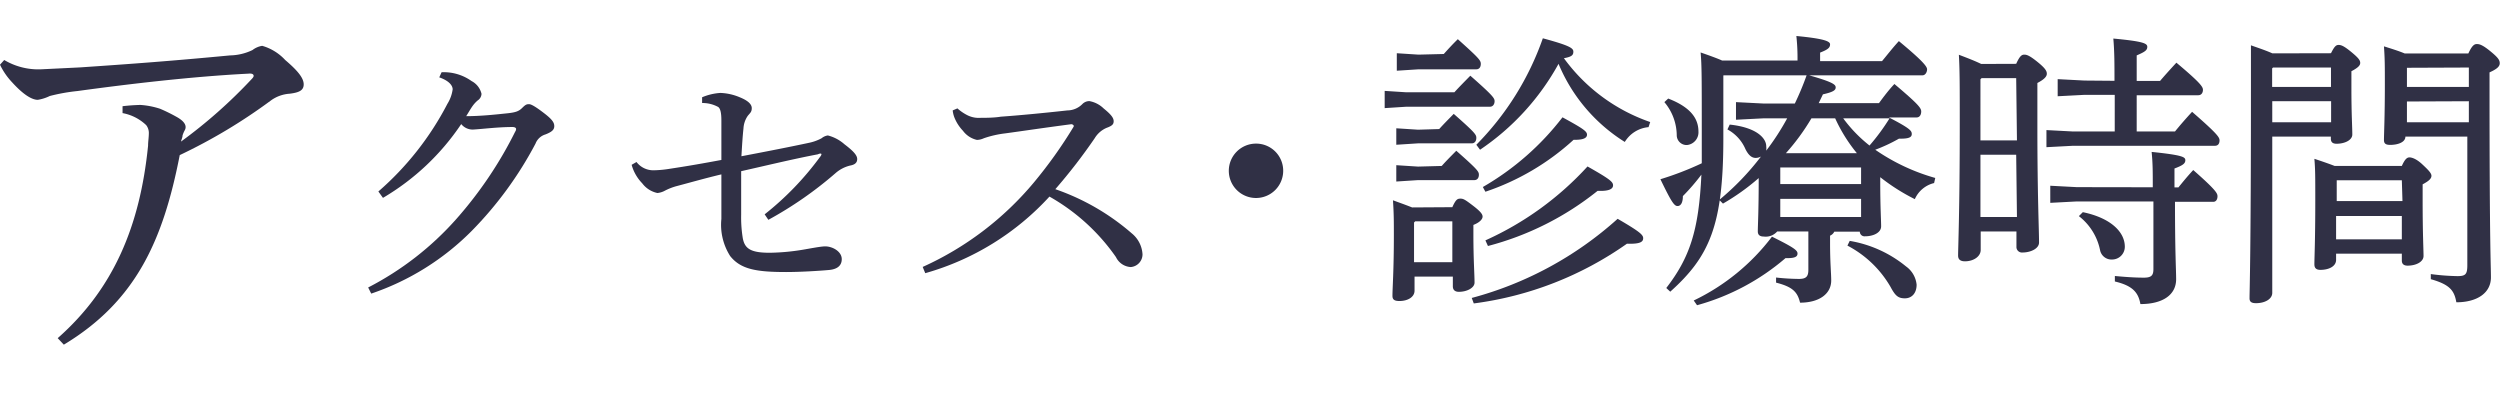 <svg xmlns="http://www.w3.org/2000/svg" viewBox="0 0 195.84 31"><defs><style>.cls-1{fill:#999;opacity:0;}.cls-2{fill:#303045;}</style></defs><title>m_nav7</title><g id="レイヤー_2" data-name="レイヤー 2"><g id="contents"><rect class="cls-1" x="72.17" width="48" height="31"/><path class="cls-2" d="M.33,4.7a5.23,5.23,0,0,0,2.88.73l3.06-.15c4-.27,7.24-.51,11.75-.94a4.2,4.2,0,0,0,1.76-.42,1.67,1.67,0,0,1,.76-.33A3.92,3.92,0,0,1,22.34,4.7c1,.85,1.45,1.42,1.45,1.91s-.39.64-1.09.73a2.82,2.82,0,0,0-1.45.51,42.86,42.86,0,0,1-7.17,4.3C12.78,18.81,10.66,23.59,5,27l-.48-.51c4.39-3.87,6.45-8.81,7.08-15.08,0-.33.06-.64.06-1a1,1,0,0,0-.21-.61,3.63,3.63,0,0,0-1.85-.94l0-.54A14.84,14.84,0,0,1,11,8.22a6.3,6.3,0,0,1,1.54.3,13.28,13.28,0,0,1,1.3.64c.54.3.7.58.7.79a.47.47,0,0,1-.06.24,2.2,2.2,0,0,0-.18.42c0,.15-.09.33-.12.48a38.83,38.83,0,0,0,5.51-4.87q.18-.18.18-.27c0-.15-.15-.21-.42-.18C14.92,6,9.87,6.61,6.08,7.13a14.64,14.64,0,0,0-2.18.39,3.35,3.35,0,0,1-.94.3c-.45,0-1.12-.39-2-1.36A5.38,5.38,0,0,1,0,5.07Z"/><path class="cls-2" d="M28.84,22.52a23.74,23.74,0,0,0,6.93-5.39,31.46,31.46,0,0,0,4.59-6.82.37.37,0,0,0,.07-.2c0-.09-.09-.16-.29-.16-1.14,0-2.37.16-3.09.2a1.15,1.15,0,0,1-.92-.43A18.94,18.94,0,0,1,30,15.5L29.64,15a23.28,23.28,0,0,0,5.41-6.87A2.87,2.87,0,0,0,35.46,7c0-.29-.27-.67-1.05-.94l.18-.4a3.74,3.74,0,0,1,2.35.69,1.52,1.52,0,0,1,.78,1,.64.64,0,0,1-.29.51,2.4,2.4,0,0,0-.4.43c-.16.22-.34.54-.51.81,1.14,0,2.33-.13,3.18-.22.69-.07.94-.16,1.21-.43s.36-.29.54-.29.58.25,1.19.72.78.72.78,1-.18.45-.69.65a1.2,1.2,0,0,0-.78.72,29,29,0,0,1-5,6.84A20.22,20.22,0,0,1,29.08,23Z"/><path class="cls-2" d="M55,7.62a4.36,4.36,0,0,1,1.43-.34,4.25,4.25,0,0,1,1.52.34c.67.27.94.56.94.85s-.11.36-.31.6a1.91,1.91,0,0,0-.34,1c-.07.63-.11,1.34-.16,2.17,2-.38,3.94-.76,5.28-1.05a3.6,3.6,0,0,0,1-.36,1,1,0,0,1,.49-.22,3.13,3.13,0,0,1,1.3.69c.67.51,1,.85,1,1.16s-.22.45-.56.51a2.7,2.7,0,0,0-1.1.56,29.72,29.72,0,0,1-5.3,3.69l-.29-.43a23.13,23.13,0,0,0,4.34-4.5.46.46,0,0,0,.11-.2c0-.07-.09-.09-.29,0-1.9.36-3.91.85-6,1.32,0,1.39,0,2.37,0,3.4a10,10,0,0,0,.11,1.74c.13.92.6,1.25,2.13,1.25a17.08,17.08,0,0,0,2.66-.25c.42-.07,1.34-.25,1.68-.25.58,0,1.3.4,1.3,1,0,.4-.22.78-1,.85s-2.26.16-3.36.16c-2.35,0-3.56-.22-4.38-1.25a4.55,4.55,0,0,1-.69-2.91V13.66c-1.3.31-2.3.6-3.51.92a4.59,4.59,0,0,0-.92.36,1.52,1.52,0,0,1-.58.18,2,2,0,0,1-1.19-.76,3.34,3.34,0,0,1-.83-1.45l.38-.22a1.66,1.66,0,0,0,1.32.65,8.31,8.31,0,0,0,1.1-.09c1.66-.25,2.89-.47,4.23-.72V9.43c0-.56-.07-.92-.25-1.05A2.56,2.56,0,0,0,55,8.07Z"/><path class="cls-2" d="M75,8.49a3.55,3.55,0,0,0,.83.56,2,2,0,0,0,1,.18c.34,0,1.05,0,1.57-.09,1.32-.09,3.42-.29,5.21-.49a1.67,1.67,0,0,0,1.19-.51.77.77,0,0,1,.54-.22,2.15,2.15,0,0,1,1.12.58c.63.51.78.76.78,1s-.13.36-.54.51a2,2,0,0,0-.94.81,43.49,43.49,0,0,1-3.09,4,18.16,18.16,0,0,1,6,3.47,2.28,2.28,0,0,1,.83,1.63,1,1,0,0,1-.92,1,1.37,1.37,0,0,1-1.16-.78,15.83,15.83,0,0,0-5.21-4.74,20.88,20.88,0,0,1-9.73,6l-.2-.49a24.44,24.44,0,0,0,8.68-6.58A35.69,35.69,0,0,0,84.1,9.93a.12.12,0,0,0,0-.11s-.07-.09-.18-.09c-2.35.31-4,.56-5.19.72a8,8,0,0,0-1.66.38,1.35,1.35,0,0,1-.54.13,1.88,1.88,0,0,1-1.1-.72,3.24,3.24,0,0,1-.69-1.1,2.19,2.19,0,0,1-.11-.49Z"/><path class="cls-2" d="M100.52,13.38a2.13,2.13,0,1,1-2.13-2.13A2.12,2.12,0,0,1,100.52,13.38Z"/><path class="cls-2" d="M113.93,7.23c.38-.42.81-.85,1.25-1.3,1.81,1.59,1.9,1.77,1.9,2s-.13.43-.36.43h-6.55l-1.7.11V7.12l1.7.11Zm-.16,9c.27-.6.4-.67.63-.67s.36.07,1,.56.74.69.74.85-.16.43-.72.65v.76c0,1.95.09,3.11.09,3.76,0,.4-.58.72-1.23.72-.31,0-.47-.16-.47-.43v-.76h-3v1.1c0,.49-.51.81-1.19.81-.38,0-.54-.11-.54-.4,0-.63.11-1.95.11-4.76,0-1.07,0-1.68-.07-2.73.49.18,1,.36,1.5.56Zm-.67-12c.36-.4.67-.74,1.1-1.16C115.85,4.55,116,4.73,116,5s-.13.43-.36.43h-4.52l-1.7.11V4.17l1.7.11Zm-.36,5.88c.36-.4.72-.76,1.14-1.19,1.68,1.48,1.77,1.63,1.77,1.88s-.13.43-.36.43h-4.21l-1.7.11V10.05l1.7.11Zm.2,2.89c.38-.43.72-.76,1.14-1.19,1.68,1.48,1.77,1.63,1.77,1.88s-.13.42-.36.42h-4.41l-1.7.11V12.94l1.7.11Zm-2.08,4.34-.09.09v3.11h3v-3.2Zm4.43,6a27.77,27.77,0,0,0,11.43-6.2c1.72,1,2,1.25,2,1.52s-.2.47-1.27.43a26.79,26.79,0,0,1-12,4.68Zm.36-12A22.32,22.32,0,0,0,120.86,3c2.15.58,2.39.78,2.39,1.05s-.13.4-.74.51a14,14,0,0,0,6.76,5l-.13.4a2.43,2.43,0,0,0-1.86,1.16A13.18,13.18,0,0,1,122.09,5a19.36,19.36,0,0,1-6.15,6.73Zm.51,3.31a21.24,21.24,0,0,0,6.24-5.46c1.63.89,1.92,1.1,1.92,1.36s-.29.42-1.05.4a19.36,19.36,0,0,1-6.91,4.07Zm.2,4.18a24.38,24.38,0,0,0,8-5.79c1.77,1,2,1.21,2,1.48s-.29.47-1.21.43a23,23,0,0,1-8.59,4.32Z"/><path class="cls-2" d="M135,5.91v4.94c0,6.82-1.1,9.26-4.16,12l-.31-.29c1.83-2.37,2.55-4.5,2.75-8.88a16,16,0,0,1-1.45,1.68c0,.51-.16.78-.42.78s-.49-.34-1.34-2.1a23.9,23.9,0,0,0,3.24-1.25l0-1.95c0-4.92,0-5.66-.09-6.73.78.27,1.32.47,1.68.63h5.91v0a16.28,16.28,0,0,0-.09-1.92c2.1.2,2.64.4,2.64.65s-.13.4-.78.65v.67h4.85c.45-.54.8-1,1.32-1.57,1.9,1.57,2.21,2,2.21,2.21s-.13.47-.36.47H135.05Zm-4.32,1.81c1.79.69,2.37,1.59,2.37,2.59a1,1,0,0,1-.89,1.05.77.77,0,0,1-.81-.74A4.08,4.08,0,0,0,130.38,8Zm2,15.82a16.78,16.78,0,0,0,6.13-5c1.72.85,2,1.07,2,1.32s-.2.38-.94.36a17.93,17.93,0,0,1-6.93,3.69Zm5.46-14.27-2.15.11V8l2.15.11h2.46a22,22,0,0,0,.94-2.26c2.08.58,2.26.78,2.26,1s-.2.36-1,.54l-.33.69h4.72c.36-.49.74-1,1.21-1.5,1.86,1.57,2.1,1.88,2.1,2.15s-.13.47-.36.47h-2.17c1.68.87,1.79,1.05,1.79,1.3s-.22.38-1,.36a12.54,12.54,0,0,1-1.86.87,15.77,15.77,0,0,0,4.7,2.21l-.09.4A2.21,2.21,0,0,0,150,15.6a15.54,15.54,0,0,1-2.71-1.72v.25c0,2.13.07,3.09.07,3.6s-.63.78-1.25.78a.37.37,0,0,1-.42-.36h-2a.65.65,0,0,1-.33.31v.6c0,1.5.09,2.35.09,2.91,0,1.05-.94,1.74-2.44,1.74-.2-.81-.54-1.23-1.88-1.57l0-.4a17.45,17.45,0,0,0,1.79.11c.58,0,.74-.2.74-.72v-3h-2.44a1.19,1.19,0,0,1-1.05.4c-.31,0-.47-.13-.47-.4,0-.47.07-1.57.07-4.18a17.47,17.47,0,0,1-2.8,2l-.29-.29a20.52,20.52,0,0,0,3.27-3.4.85.85,0,0,1-.42.11c-.33,0-.58-.25-.8-.69a3.17,3.17,0,0,0-1.41-1.54l.18-.38c2.08.22,2.86,1.05,2.86,1.7a1.51,1.51,0,0,1,0,.34A19.25,19.25,0,0,0,140,9.27Zm1.32,3.85,0,0v1.3h6.33V13.12Zm0,2.46V17h6.33V15.58Zm6-3.58a12.36,12.36,0,0,1-1.7-2.73h-1.86a17.14,17.14,0,0,1-2,2.73Zm-1.07-2.73a10.92,10.92,0,0,0,2.06,2.13,16.32,16.32,0,0,0,1.57-2.13Zm.51,9.6a9.43,9.43,0,0,1,4.41,2,2,2,0,0,1,.83,1.43c0,.67-.38,1.07-.92,1.07s-.76-.22-1.12-.89a8.38,8.38,0,0,0-3.38-3.24Z"/><path class="cls-2" d="M157.94,5c.27-.6.43-.72.63-.72s.42.07,1.05.58.72.72.72.92-.18.43-.74.72V10c0,5.26.13,8,.13,9,0,.47-.65.78-1.3.78a.43.43,0,0,1-.47-.45V18.13h-2.8v1.45c0,.51-.56.89-1.23.89-.38,0-.54-.16-.54-.45,0-.63.13-3.53.13-10.36,0-2.86,0-4.18-.07-5.37.58.22,1.19.45,1.75.72Zm0,1.12h-2.71l-.09.09V11H158Zm0,6h-2.8V17H158Zm7.7-5.79c0-1.34,0-2.26-.09-3.31,2.35.22,2.66.38,2.66.65s-.2.4-.83.67v2h1.83c.4-.47.81-.92,1.28-1.43,1.92,1.61,2.08,1.9,2.08,2.13s-.13.42-.36.42h-4.83V10.3h3q.6-.74,1.34-1.54c2,1.74,2.15,2,2.15,2.24s-.11.42-.36.42H162.39l-2.08.11V10.19l2.08.11h3.27V7.43h-2.37l-2.1.11V6.2l2.1.11Zm3,8.34c0-1.25,0-1.88-.09-2.77,2.42.25,2.64.4,2.64.65s-.18.4-.85.65v1.48h.31c.38-.47.69-.85,1.16-1.36,1.81,1.59,1.9,1.83,1.9,2.06s-.11.43-.33.43h-3c0,4,.09,5.32.09,6.06,0,1.23-1.05,1.95-2.8,1.95-.16-.94-.65-1.45-2-1.77l0-.43c.76.07,1.52.13,2.28.13.58,0,.74-.18.74-.67V15.78h-6l-2.08.11V14.55l2.08.11Zm-5.48,1.95c2.17.45,3.29,1.54,3.29,2.71a1,1,0,0,1-1,1,.91.91,0,0,1-.94-.74,4.5,4.5,0,0,0-1.66-2.66Z"/><path class="cls-2" d="M182.6,4.17c.27-.54.4-.65.6-.65s.43.09,1,.56.69.65.69.85-.18.38-.69.65V6.94c0,2,.07,3,.07,3.6,0,.43-.58.72-1.23.72-.29,0-.45-.11-.45-.4V10.7H178V22.94c0,.49-.58.81-1.27.81-.36,0-.51-.11-.51-.38,0-.67.11-3.29.11-16.42,0-1.61,0-2.33,0-3.4.56.2,1.12.38,1.68.63Zm-4.54,1.12-.07.07V6.81h4.61V5.29ZM178,7.93V9.58h4.61V7.93ZM188.15,13c.25-.56.42-.67.6-.67s.54.11,1,.54.72.69.72.9-.18.4-.69.67v1.25c0,2.59.07,3.89.07,4.36s-.6.76-1.25.76c-.29,0-.45-.13-.45-.4v-.54H183v.49c0,.49-.54.78-1.23.78-.31,0-.47-.13-.47-.43,0-.54.07-1.81.07-5,0-1.9,0-2.44-.07-3.27.54.18,1.07.36,1.59.56Zm0,1.12h-5.1l0,0v1.63h5.15Zm0,2.8H183v1.83h5.15Zm5.21-12.73c.29-.63.47-.74.67-.74s.45.07,1.05.56.74.69.74.94-.2.45-.8.72V7.19c0,12,.11,13.6.11,14.54,0,1.21-1.07,1.95-2.71,1.95-.16-.92-.51-1.39-2-1.81l0-.4a17.54,17.54,0,0,0,2.08.16c.63,0,.78-.13.78-.85V10.7h-4.85c0,.45-.6.65-1.19.65-.36,0-.49-.11-.49-.38,0-.49.07-1.79.07-4.34,0-1.48,0-2-.07-3,.56.18,1.1.34,1.63.56Zm-4.81,1.12,0,.07V6.81h4.85V5.29Zm0,2.64V9.58h4.85V7.93Z"/></g></g></svg>